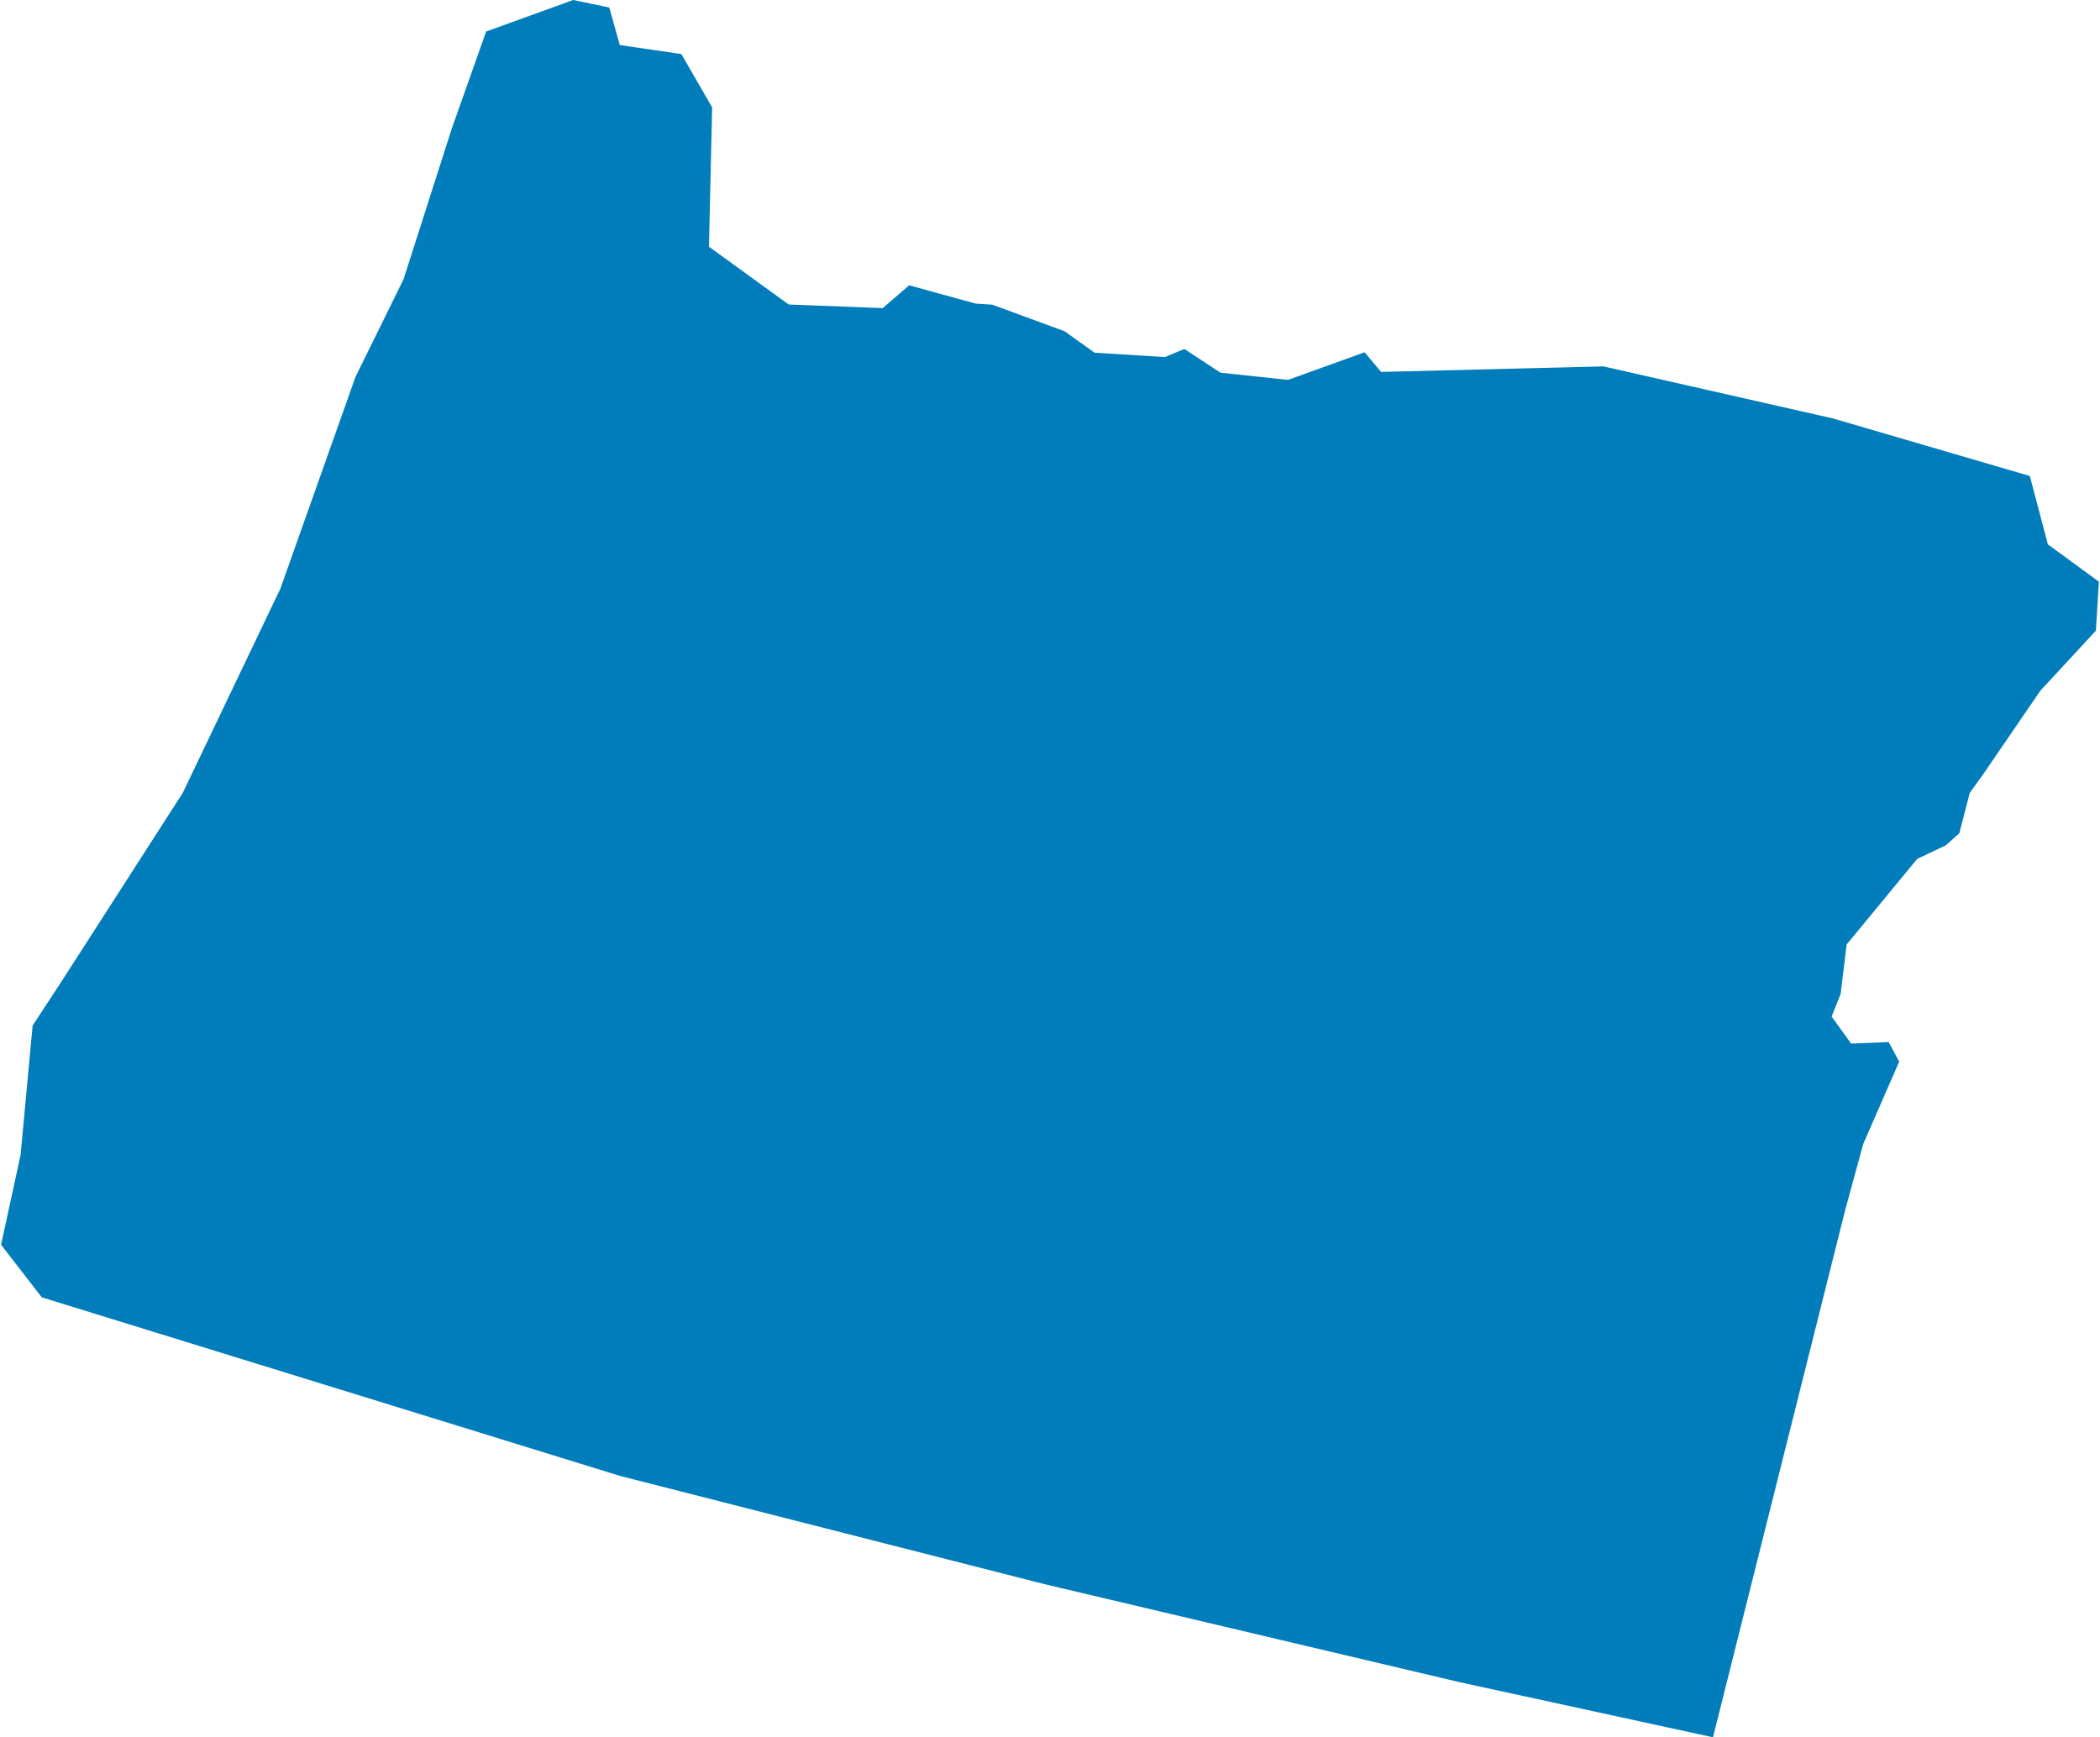 <svg xmlns="http://www.w3.org/2000/svg" viewBox="0 0 139.7 115.7" aria-hidden="true" style="fill:url(#CerosGradient_idb698f5419);" width="139px" height="115px">
  <defs><linearGradient class="cerosgradient" data-cerosgradient="true" id="CerosGradient_idb698f5419" gradientUnits="userSpaceOnUse" x1="50%" y1="100%" x2="50%" y2="0%"><stop offset="0%" stop-color="#007DBA"/><stop offset="100%" stop-color="#007DBA"/></linearGradient><linearGradient/>
    <style>
      .cls-1 {
        fill: #d3d3d3;
      }
    </style>
  </defs>
  <title>OR</title>
  <g id="Layer_2" data-name="Layer 2">
    <g id="Layer_1-2" data-name="Layer 1">
      <path id="OR" class="cls-1" d="M41.24,98.3l28.24,7.2L97,112l17,3.7,8.8-35.1,1.2-4.4,2.4-5.5-.7-1.3-2.5.1-1.3-1.8.6-1.5.4-3.3,4.7-5.7,1.9-.9.9-.8.7-2.7.8-1.1,3.9-5.7,3.7-4,.2-3.26-3.4-2.49-1.2-4.55L122,27.87,106.7,24.4l-14.8.37-1.1-1.31L85.7,25.3l-4.5-.48-2.4-1.58-1.3.54-4.68-.29-2-1.43L66,20.29l-1.1-.07L60.47,19l-1.76,1.52-6.26-.24-5.31-3.85.21-9.28L45.3,3.6,41.2,3,40.5.5,38.1,0,32.3,2.1,30,8.6l-3.2,10-3.2,6.5-5,14.1L12.1,52.8,4,65.4,2.1,68.3l-.8,8.6L0,82.9l2.71,3.5Z" style="fill:url(#CerosGradient_idb698f5419);"/>
    </g>
  </g>
</svg>